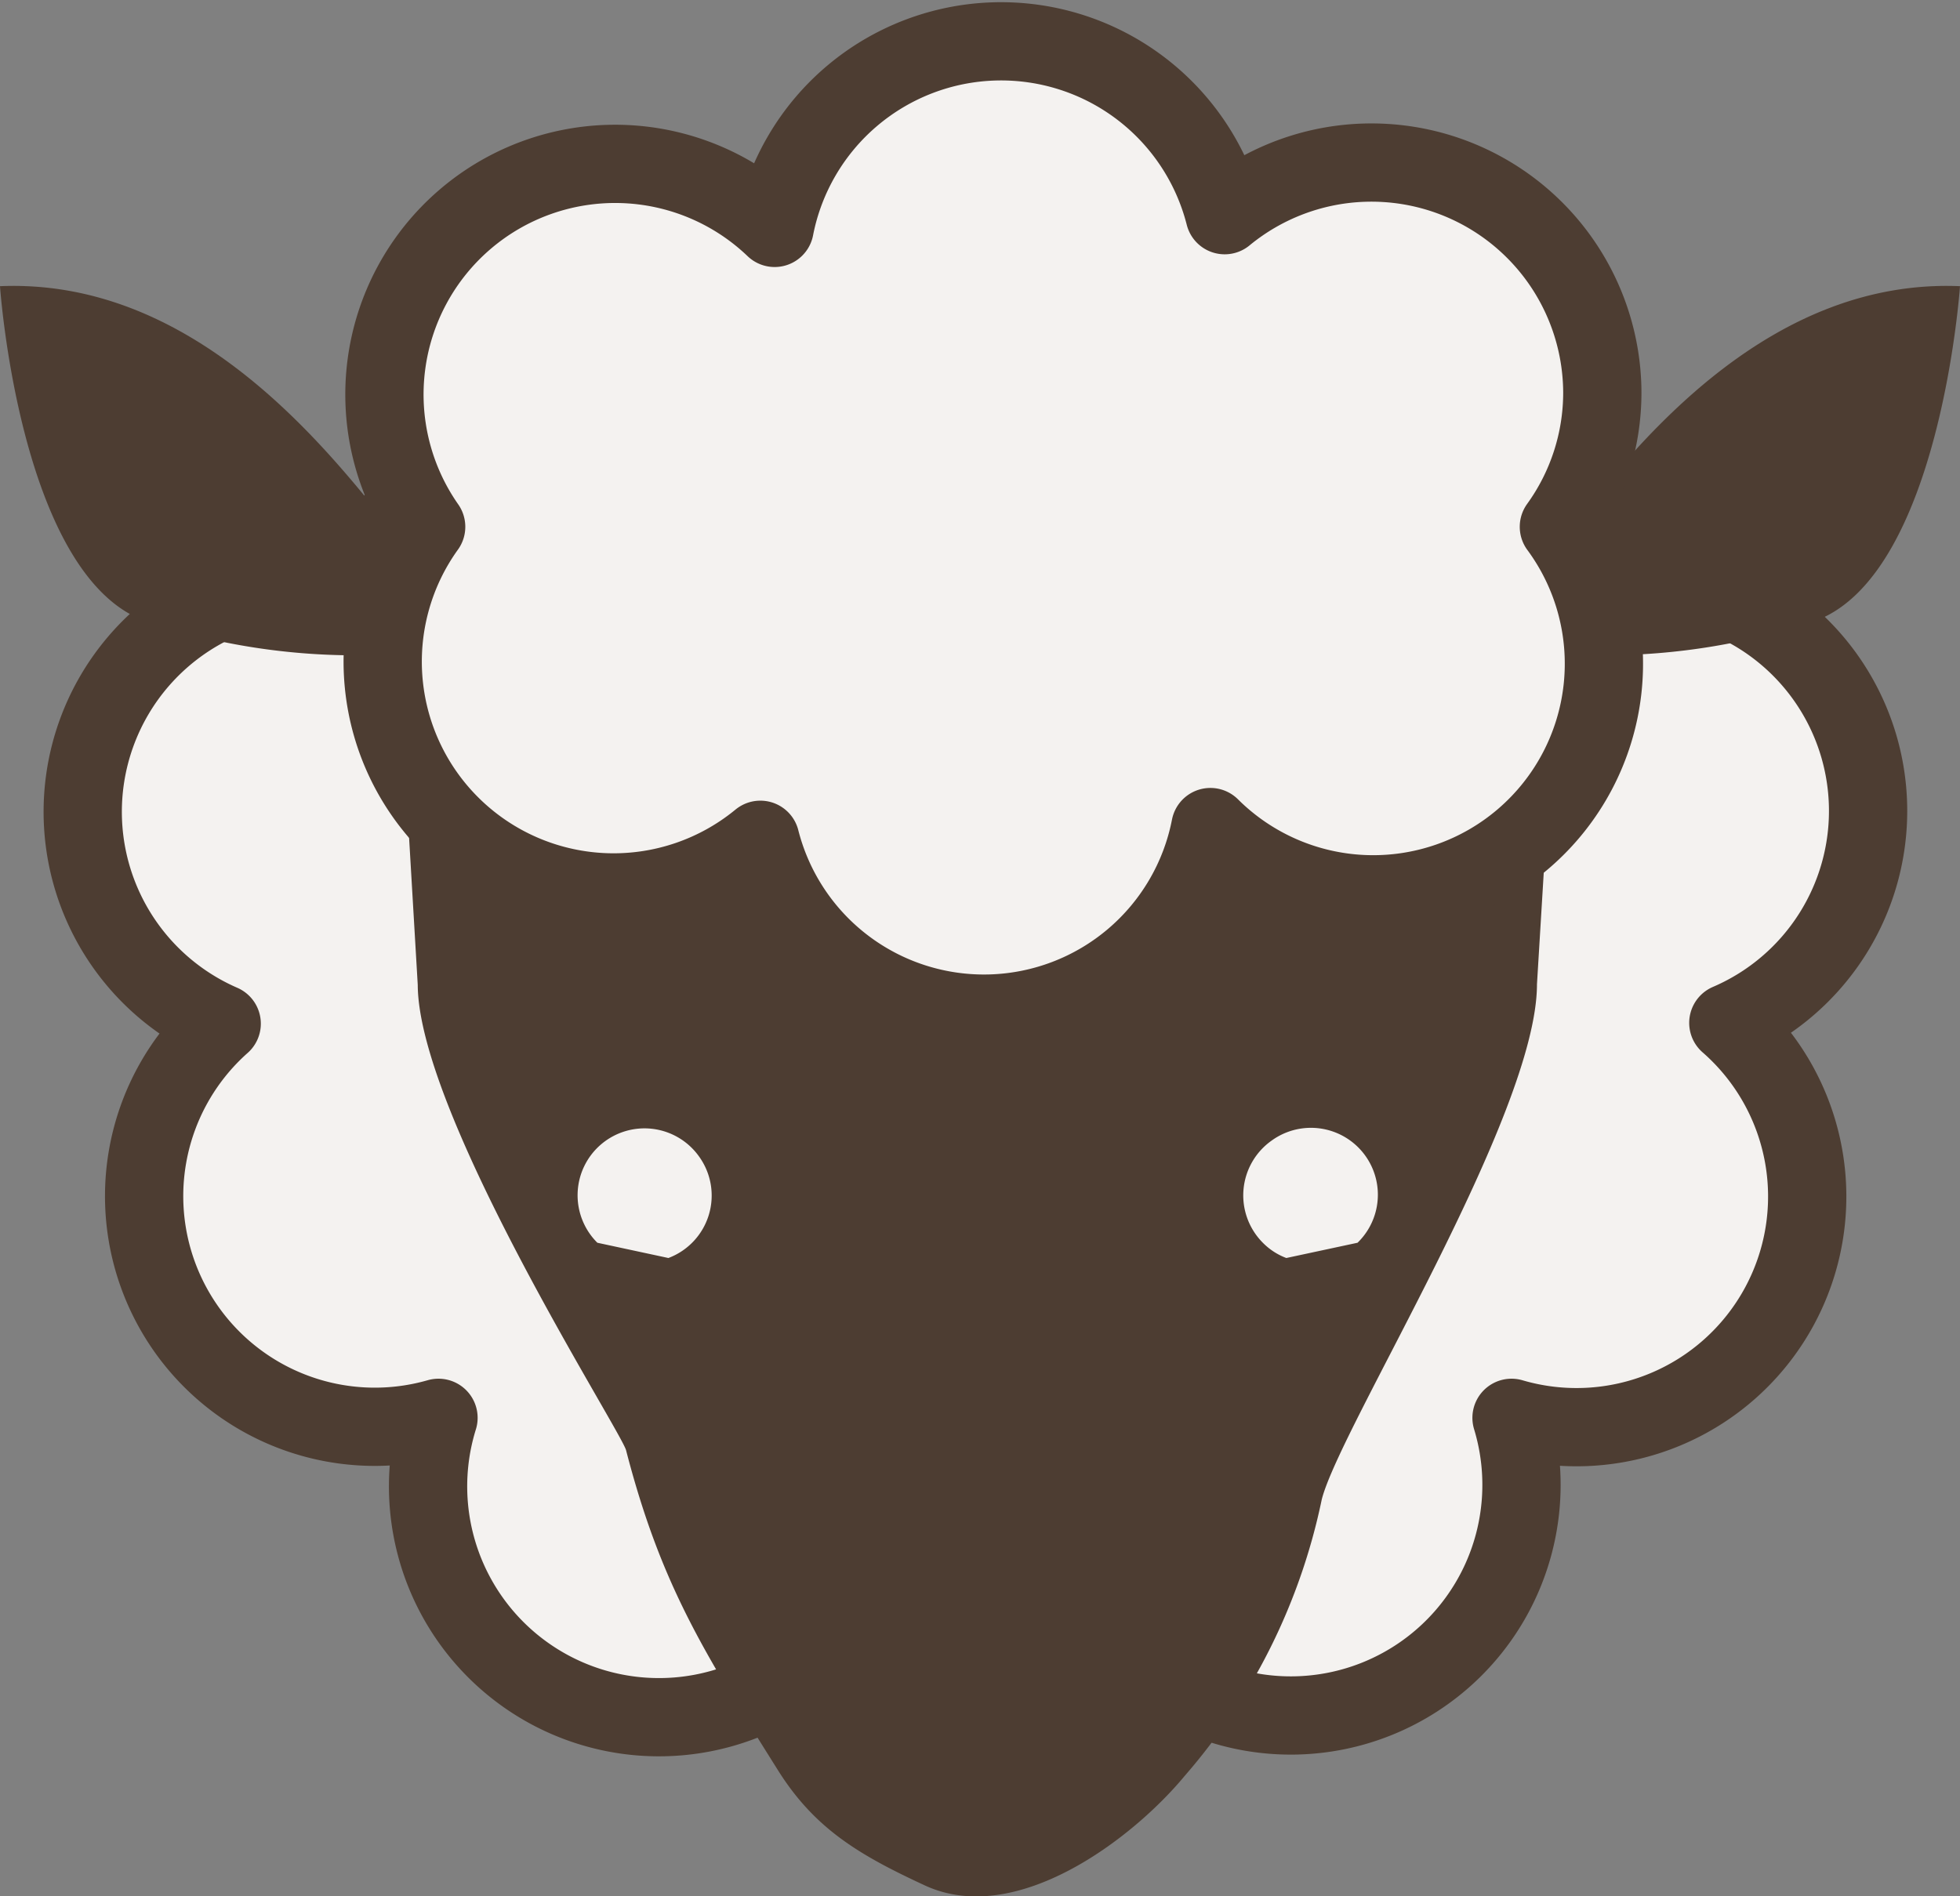 <svg xmlns="http://www.w3.org/2000/svg" viewBox="0 0 100.17 96.94"><rect x="0" y="0" width="100.17" height="96.94" fill="#808080" stroke="none"/><defs><style>.cls-1{fill:#f4f2f0;stroke:#4d3d32;stroke-linecap:round;stroke-linejoin:round;stroke-width:4px;}.cls-2{fill:#4d3d32;}</style></defs><title>icon02</title><g id="レイヤー_2" data-name="レイヤー 2"><g id="レイヤー_4" data-name="レイヤー 4"><path class="cls-1" d="M10.63,31a11.81,11.81,0,0,0,.7,21.33A11.79,11.79,0,0,0,22.41,72.48a11.8,11.8,0,0,0,16.66,14,11.63,11.63,0,0,0,5.1-5.12,11.67,11.67,0,0,0,7.14-1.16,11.8,11.8,0,0,0-.7-21.32A11.79,11.79,0,0,0,39.53,38.64,11.79,11.79,0,0,0,17.77,29.8,11.82,11.82,0,0,0,10.63,31Z"/><path class="cls-1" d="M81.9,29.8a11.79,11.79,0,0,0-21.76,8.84A11.79,11.79,0,0,0,49.06,58.83a11.79,11.79,0,0,0-.7,21.32,11.63,11.63,0,0,0,7.13,1.16,11.79,11.79,0,0,0,21.76-8.83A11.79,11.79,0,0,0,88.33,52.29,11.79,11.79,0,0,0,81.9,29.8Z"/><path class="cls-2" d="M79.58,33.35,67.82,23.09c-.35.45-.72-1.57-1.1-1.19l-4.67-3.27A23.81,23.81,0,0,0,50,15.7a23.84,23.84,0,0,0-12.09,2.93L33.22,21.9c-.38-.38-.76,1.64-1.1,1.19L20.35,33.35l1,17C21.38,57,31.81,73.26,32,74.15,33.79,81.06,36,84.5,39.8,90.56c1.87,2.94,4.11,4.27,7.48,5.83,4.65,2.14,10.59-2.37,13.27-5.61a31.16,31.16,0,0,0,7-14.12c.92-3.68,11-19.65,11-26.34ZM35.74,59.14a3.41,3.41,0,0,1-1.58,5.17l-3.63-.78a3.42,3.42,0,1,1,5.21-4.39ZM65,58.3a3.42,3.42,0,0,1,4.38,5.23l-3.64.78a3.32,3.32,0,0,1-1.2-.78A3.43,3.43,0,0,1,65,58.3Z"/><path class="cls-2" d="M33.22,21.9c-7.43,7.89-12,5.91-13.61,4.66C16.16,22.25,9.54,14.23,0,14.63c0,0,1,14.64,7.32,17.08A33.69,33.69,0,0,0,18.2,33.5a3.45,3.45,0,0,1,3.14,3.31c.18,3.32,2.17-1.84,2.7-3.28l6.58,4.69Z"/><path class="cls-2" d="M67,21.9c7.43,7.89,12,5.91,13.61,4.66C84,22.25,90.63,14.23,100.17,14.63c0,0-1,14.64-7.32,17.08A33.69,33.69,0,0,1,82,33.5a3.44,3.44,0,0,0-3.14,3.31c-.18,3.32-2.17-1.84-2.7-3.28l-6.58,4.69Z"/><path class="cls-1" d="M81.89,20.06A11.8,11.8,0,0,0,62.59,11a11.79,11.79,0,0,0-23,.65A11.79,11.79,0,0,0,21.78,26.93a11.8,11.8,0,0,0,17.08,16,11.79,11.79,0,0,0,23-.65A11.79,11.79,0,0,0,79.67,26.93,11.72,11.72,0,0,0,81.89,20.06Z"/></g></g></svg>